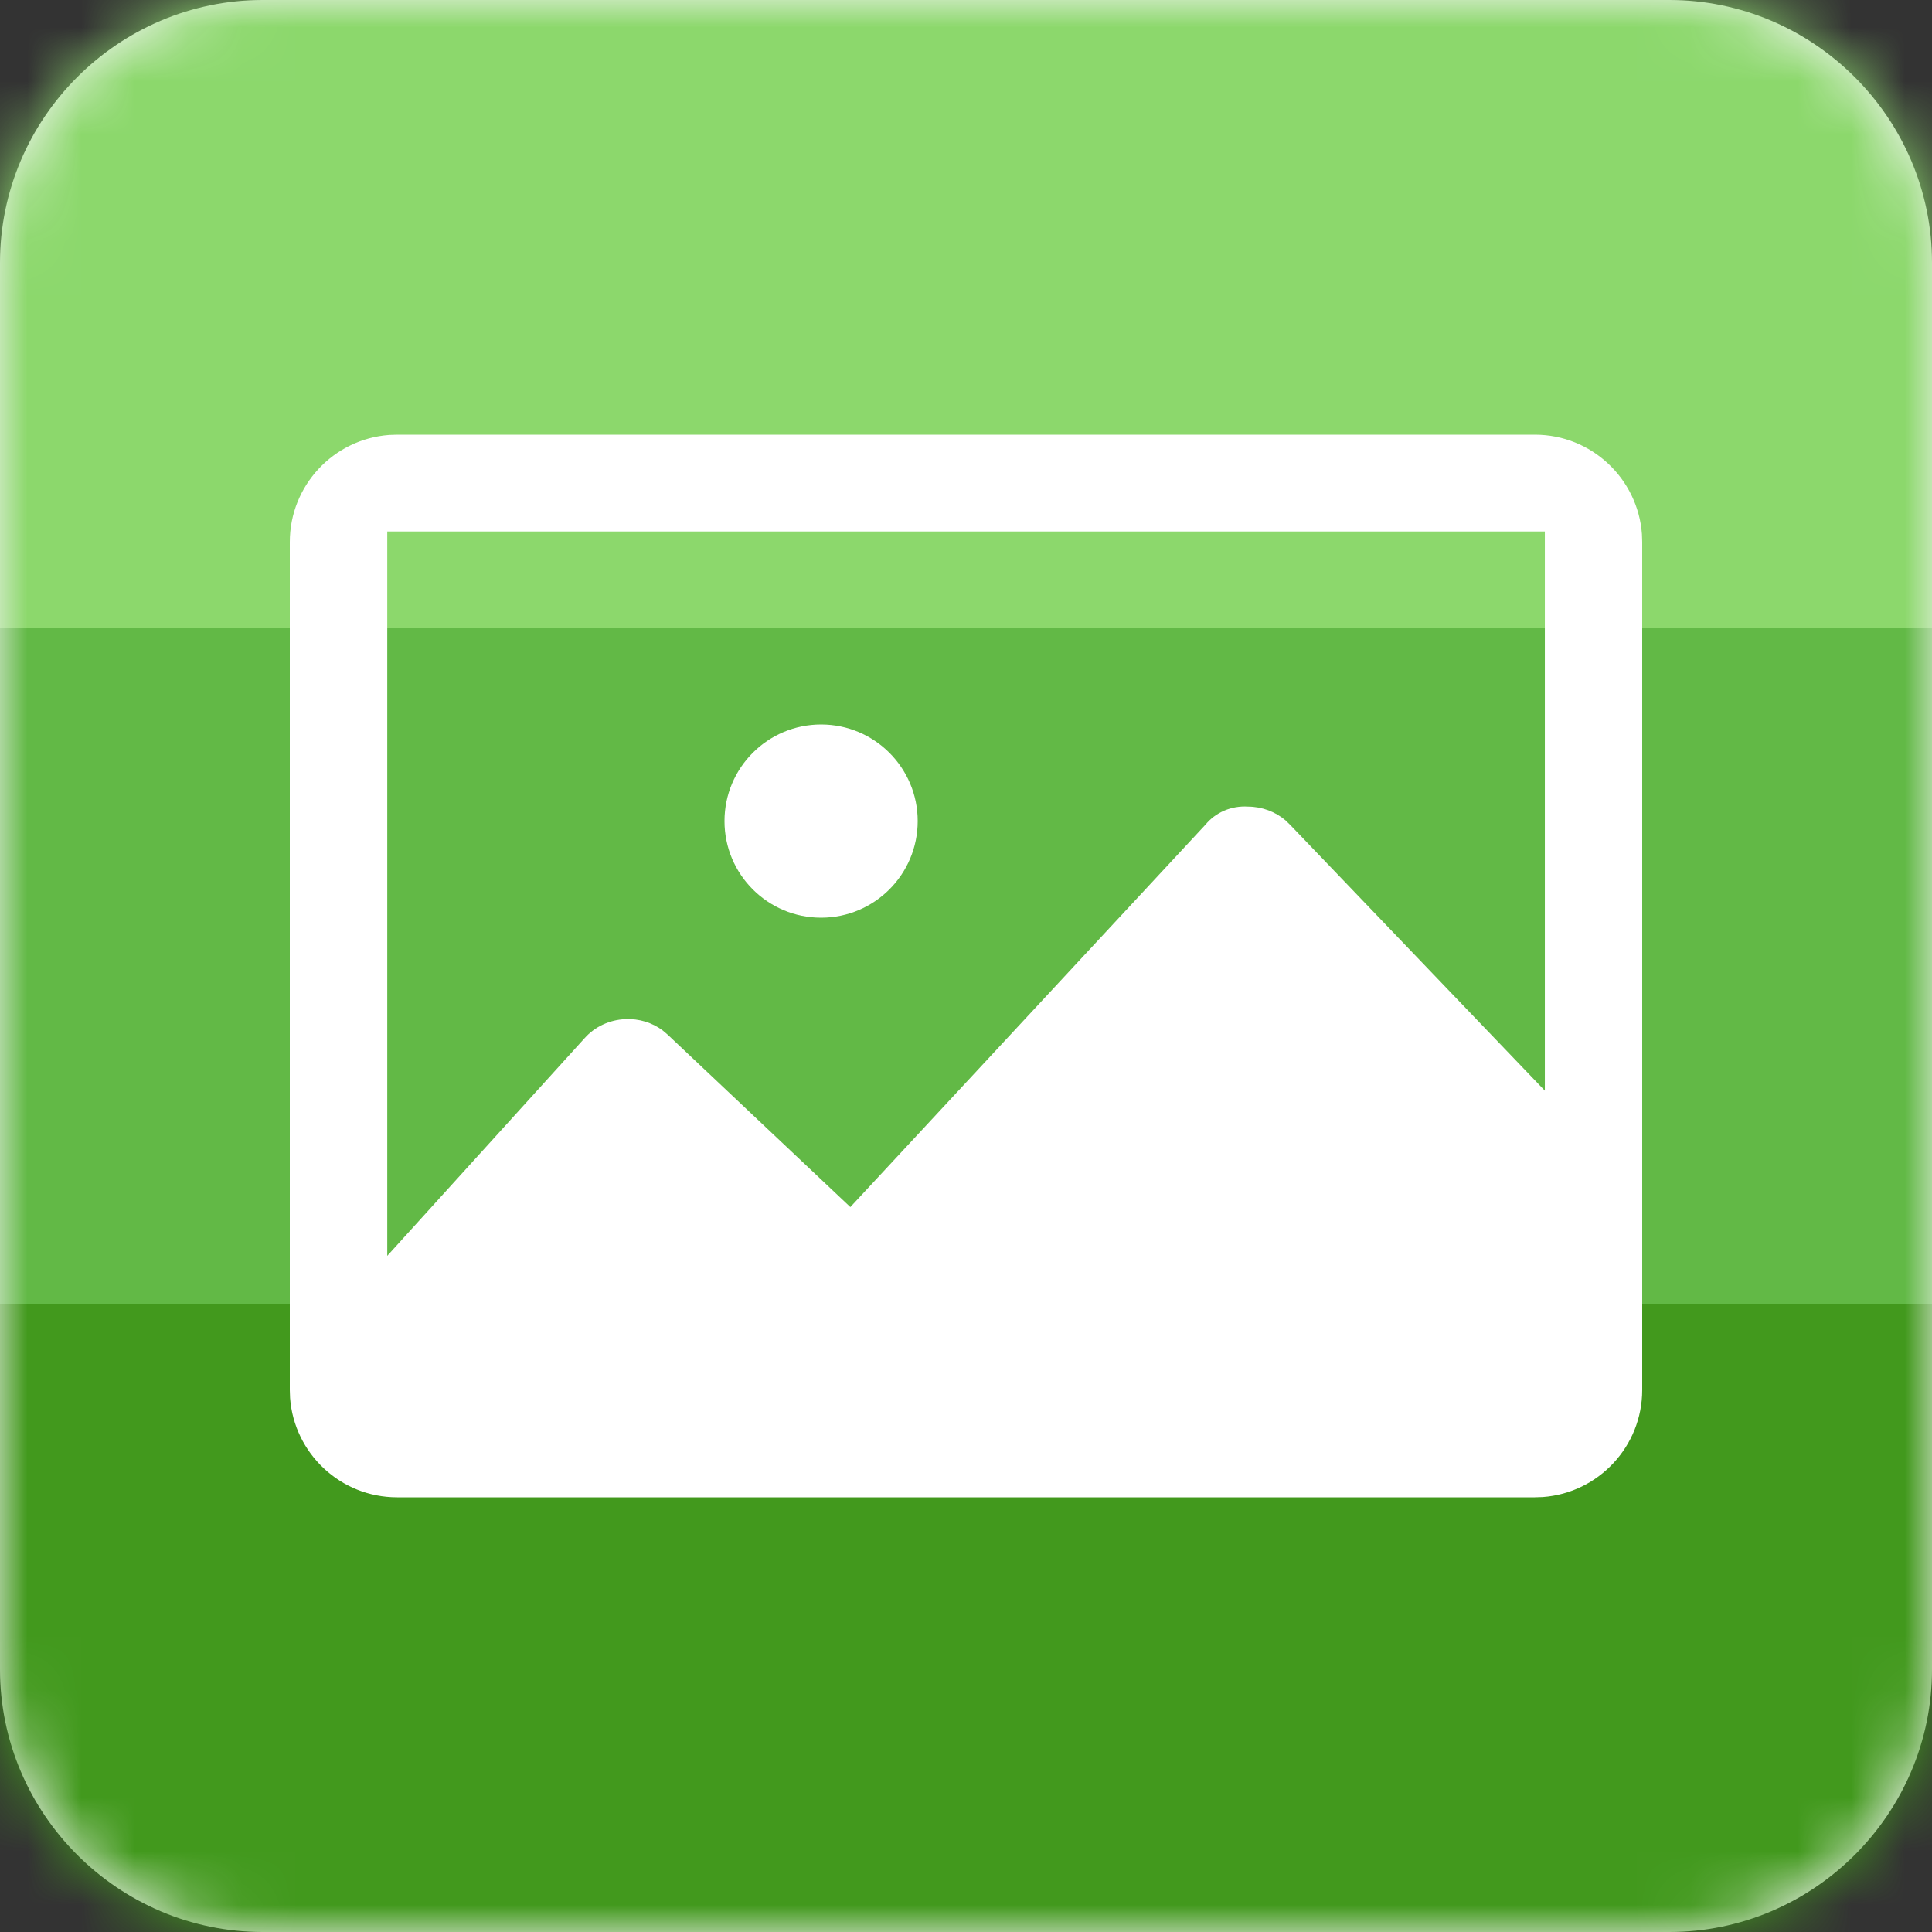 <?xml version="1.0" encoding="UTF-8"?>
<svg width="36px" height="36px" viewBox="0 0 36 36" version="1.1" xmlns="http://www.w3.org/2000/svg" xmlns:xlink="http://www.w3.org/1999/xlink">
    <rect x="0" y="0" width="36" height="36" fill="#333333" stroke="none"/>
    <title>FL-Product Icon_Media</title>
    <defs>
        <path d="M31.105,36 L4.895,36 C2.203,36 0,33.797 0,31.105 L0,4.895 C0,2.203 2.203,0 4.895,0 L31.105,0 C33.797,0 36,2.203 36,4.895 L36,31.105 C36,33.797 33.797,36 31.105,36 Z" id="path-1"></path>
    </defs>
    <g id="Landing-Page" stroke="none" stroke-width="1" fill="none" fill-rule="evenodd">
        <g id="Group">
            <g id="BG-Gradient-Shape" transform="translate(0, -0)">
                <mask id="mask-2" fill="white">
                    <use xlink:href="#path-1"></use>
                </mask>
                <use id="Fill-14" fill="#F5F5F5" xlink:href="#path-1"></use>
                <g id="Group" mask="url(#mask-2)">
                    <polygon id="Rectangle-3" fill="#8CD86C" points="0 0 36 0 36 11.7 0 11.7"></polygon>
                    <polygon id="Rectangle-3" fill="#62B946" points="0 11.7 36 11.7 36 24.3 0 24.3"></polygon>
                    <polygon id="Rectangle-3" fill="#42991D" points="0 24.3 36 24.3 36 36 0 36"></polygon>
                </g>
            </g>
            <path d="M28.6,8.1 C29.654,8.1 30.518,8.916 30.595,9.951 L30.6,10.1 L30.6,25.9 C30.6,26.954 29.784,27.818 28.749,27.895 L28.6,27.9 L7.4,27.9 C6.346,27.9 5.482,27.084 5.405,26.049 L5.4,25.9 L5.4,10.1 C5.4,9.046 6.216,8.182 7.251,8.105 L7.4,8.1 L28.6,8.1 Z M28.786,9.903 L7.216,9.903 L7.216,23.401 L10.894,19.344 C11.083,19.131 11.358,19.002 11.653,18.99 C11.906,18.978 12.153,19.054 12.349,19.201 L12.442,19.28 L15.845,22.492 L22.46,15.369 C22.649,15.137 22.947,15.01 23.255,15.03 C23.516,15.031 23.766,15.125 23.957,15.289 L24.047,15.377 L28.786,20.323 L28.786,9.903 Z M15.3,13.5 C16.294,13.5 17.1,14.306 17.1,15.3 C17.1,16.294 16.294,17.1 15.3,17.1 C14.306,17.1 13.5,16.294 13.5,15.3 C13.5,14.306 14.306,13.5 15.3,13.5 Z" id="Combined-Shape-Copy-3" fill="#FFFFFF" fill-rule="nonzero"></path>
        </g>
    </g>
</svg>